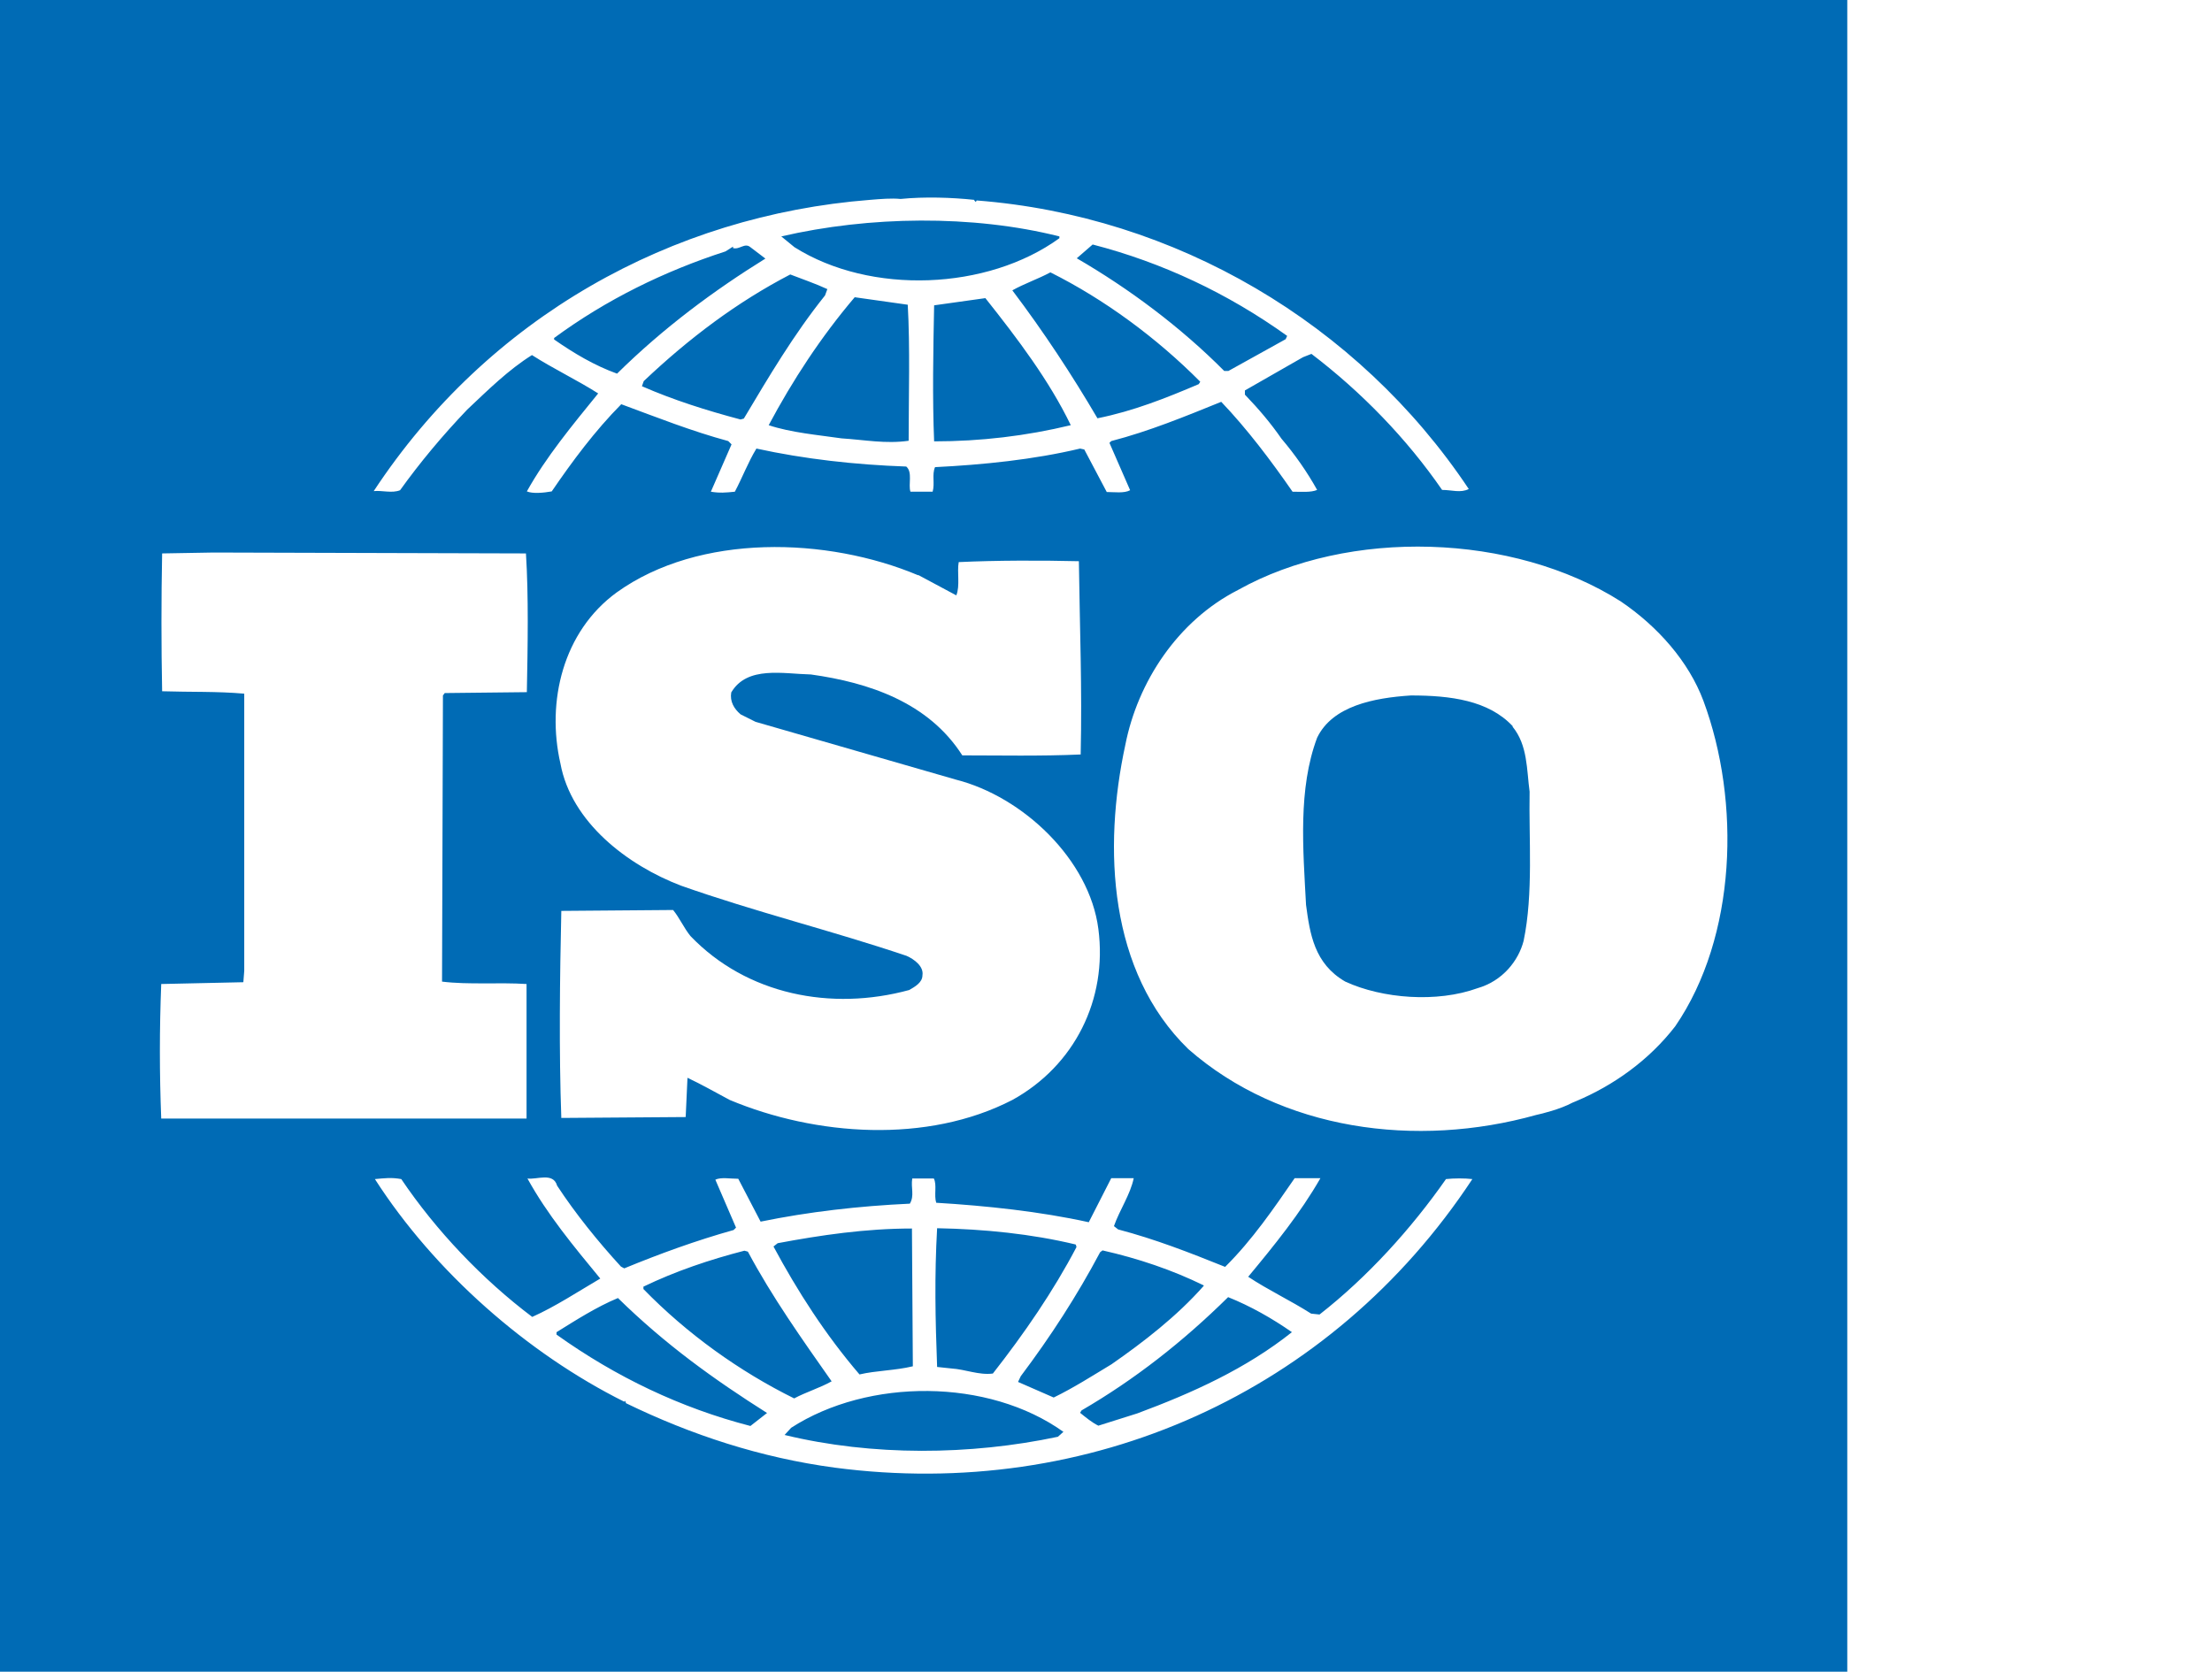 <?xml version="1.0" encoding="UTF-8"?>
<svg id="katman_2" data-name="katman 2" xmlns="http://www.w3.org/2000/svg" width="73.81" height="55.79" xmlns:xlink="http://www.w3.org/1999/xlink" viewBox="0 0 73.81 55.79">
  <defs>
    <style>
      .cls-1 {
        fill: #006bb5;
      }

      .cls-2, .cls-3 {
        fill: none;
      }

      .cls-3 {
        clip-path: url(#clippath);
      }
    </style>
    <clipPath id="clippath">
      <rect class="cls-2" width="73.81" height="55.79"/>
    </clipPath>
  </defs>
  <g id="iso">
    <g class="cls-3">
      <path class="cls-1" d="m50.47,24.25c.51.62.47,1.44.57,2.17-.03,1.55.13,3.4-.2,4.98-.17.66-.7,1.34-1.54,1.58-1.35.49-3.17.35-4.41-.22-1.04-.6-1.18-1.6-1.31-2.56-.1-1.88-.27-3.87.37-5.58.51-1.06,1.89-1.33,3.13-1.41,1.31,0,2.59.16,3.4,1.03"/>
      <path class="cls-1" d="m0,0h61.64v55.79H0V0Zm32.51,6.67c-.75-.08-1.66-.11-2.46-.03-.3-.03-.66,0-1.02.03-6.63.52-12.74,3.92-16.56,9.72.28-.03.61.08.88-.03.66-.92,1.41-1.82,2.24-2.69.72-.68,1.38-1.33,2.16-1.82.72.46,1.52.84,2.21,1.28-.86,1.06-1.74,2.12-2.38,3.27.19.08.55.05.83,0,.69-1.01,1.44-2.02,2.32-2.91,1.19.44,2.35.9,3.57,1.23l.11.11-.69,1.58c.3.05.5.03.8,0,.25-.47.44-.98.72-1.44,1.6.35,3.29.54,5,.6.22.19.06.6.14.84h.74c.08-.28-.03-.57.08-.82,1.6-.08,3.29-.25,4.84-.62l.14.03.75,1.42c.25,0,.58.05.78-.06l-.69-1.58.06-.06c1.27-.33,2.46-.82,3.67-1.31.86.9,1.66,1.96,2.38,3,.3,0,.61.03.82-.06-.34-.61-.74-1.18-1.19-1.71-.36-.52-.75-.98-1.22-1.47v-.14l1.94-1.11.28-.11c1.68,1.28,3.18,2.83,4.36,4.54.33,0,.61.11.89-.03-3.7-5.55-9.81-9.12-16.42-9.63l-.03.05-.05-.05Zm2.84,1.22v.06c-2.4,1.74-6.3,1.9-8.84.3l-.44-.36c2.93-.68,6.38-.73,9.28,0m7.6,3.32l-.05.11-1.91,1.06h-.14c-1.46-1.47-3.18-2.75-4.92-3.76l.53-.46c2.32.6,4.51,1.63,6.49,3.05m-17.41-2.58c-1.71,1.06-3.4,2.31-4.95,3.84-.75-.27-1.44-.68-2.1-1.14v-.05c1.74-1.28,3.68-2.23,5.72-2.89l.25-.16v.05c.22.06.39-.19.58-.03l.5.38Zm14.51,4.11l-.05.08c-1.08.46-2.18.9-3.38,1.14-.85-1.45-1.79-2.88-2.84-4.27.39-.22.86-.38,1.27-.6,1.8.9,3.54,2.18,5,3.65m-12.44-3.1l-.08.22c-1.05,1.31-1.88,2.72-2.71,4.11l-.11.03c-1.13-.3-2.24-.65-3.29-1.11l.06-.17c1.52-1.44,3.12-2.64,4.89-3.56.41.16.83.3,1.24.49m2.68.52c.08,1.42.03,3.05.03,4.54-.77.11-1.46-.03-2.24-.08-.75-.11-1.69-.19-2.43-.44.8-1.5,1.74-2.94,2.87-4.27l1.77.25Zm2.59-.22c1.08,1.36,2.13,2.75,2.85,4.24-1.49.36-3.01.54-4.56.54-.06-1.44-.03-3.05,0-4.54.55-.08,1.16-.16,1.71-.24m-2.24,9.25c-3.04-1.28-7.3-1.41-10.06.57-1.8,1.31-2.35,3.65-1.88,5.71.36,1.96,2.24,3.4,4.03,4.08,2.46.87,5.03,1.5,7.52,2.34.25.11.58.35.53.65,0,.24-.25.38-.44.49-2.6.71-5.42.16-7.3-1.8-.22-.27-.36-.6-.58-.87l-3.73.03c-.05,2.2-.08,4.73,0,6.91l4.15-.03.06-1.31c.47.22.94.49,1.41.74,2.87,1.2,6.58,1.47,9.43,0,2.07-1.14,3.18-3.35,2.87-5.71-.3-2.31-2.51-4.41-4.75-4.98l-6.69-1.93-.5-.25c-.22-.19-.36-.43-.31-.73.53-.9,1.74-.62,2.66-.6,1.93.27,3.92.93,5.05,2.7,1.22,0,2.63.03,3.95-.03.05-2.23-.03-4.19-.06-6.45-1.24-.03-2.76-.03-4.01.03-.06.33.05.79-.08,1.11l-1.27-.68Zm23.44.87c-3.59-2.28-9.07-2.45-12.77-.38-2.02,1.03-3.35,3.08-3.76,5.17-.75,3.46-.55,7.57,2.1,10.15,3.1,2.72,7.61,3.32,11.61,2.2.19-.04.8-.19,1.21-.41l.12-.05c1.24-.52,2.43-1.36,3.31-2.5,2.05-2.99,2.19-7.49.94-10.86-.49-1.31-1.52-2.48-2.76-3.32m-46.96-1.63l-1.71.03c-.03,1.53-.03,3.06,0,4.6.94.03,1.83,0,2.74.08v9.25l-.03.38-2.74.06c-.06,1.5-.06,2.99,0,4.49h12.19v-4.49c-.91-.06-1.93.03-2.82-.08l.03-9.55.06-.08,2.74-.03c.03-1.55.06-3.21-.03-4.63l-10.42-.03Zm17.52,20.9c-.28,0-.58-.06-.77.03l.69,1.6-.08.08c-1.25.35-2.46.79-3.65,1.28l-.11-.06c-.77-.84-1.52-1.77-2.13-2.7-.13-.46-.69-.19-.99-.24.66,1.2,1.54,2.26,2.43,3.34-.75.44-1.49.93-2.27,1.28-1.66-1.25-3.21-2.88-4.37-4.6-.33-.06-.55-.03-.88,0,1.99,3.1,5.09,5.82,8.32,7.43l.03-.03.03.08c2.18,1.06,4.5,1.82,6.96,2.15,8.49,1.12,16.58-2.5,21.28-9.63-.25-.03-.61-.03-.88,0-1.16,1.66-2.62,3.27-4.22,4.52l-.28-.03c-.69-.44-1.44-.79-2.1-1.23.88-1.06,1.74-2.12,2.41-3.29h-.86c-.69,1-1.41,2.06-2.32,2.96-1.22-.49-2.32-.92-3.57-1.25l-.14-.11c.19-.54.55-1.06.66-1.6h-.75l-.75,1.47c-1.63-.36-3.43-.55-5.09-.65-.08-.25.03-.6-.08-.81h-.72c-.05.32.08.57-.08.84-1.71.08-3.37.27-4.98.6l-.75-1.44Zm5.81,6.26c-.58.14-1.22.14-1.77.27-1.14-1.33-2.07-2.78-2.87-4.27l.14-.11c1.44-.27,2.93-.49,4.48-.49l.03,4.6Zm5.45-4.06l.02.08c-.77,1.47-1.74,2.88-2.79,4.22-.47.06-.91-.14-1.39-.17l-.47-.05c-.06-1.61-.09-3.02,0-4.63,1.58.03,3.15.19,4.61.54m-10.92.25c.8,1.5,1.8,2.91,2.79,4.32-.39.22-.86.36-1.25.57-1.82-.9-3.57-2.15-5.03-3.65v-.08c1.08-.52,2.21-.9,3.37-1.2l.11.03Zm15.2,1.14c-.89,1.01-2.02,1.88-3.07,2.61-.63.38-1.27.79-1.93,1.11l-1.19-.52.09-.19c1-1.33,1.88-2.69,2.65-4.14l.08-.06c1.19.27,2.32.65,3.38,1.17m2.95,1.55c-1.54,1.23-3.34,2.04-5.17,2.72l-1.3.41c-.22-.11-.41-.27-.61-.43l.05-.08c1.77-1.03,3.38-2.29,4.89-3.78.75.3,1.47.71,2.13,1.17m-17.52,2.7l-.55.43c-2.32-.6-4.48-1.63-6.47-3.05v-.08c.66-.41,1.33-.84,2.05-1.14,1.58,1.55,3.21,2.72,4.98,3.84m9.89.62l-.19.17c-2.93.62-6.19.65-9.12-.06l.22-.24c2.57-1.66,6.58-1.66,9.09.14"/>
    </g>
  </g>
</svg>